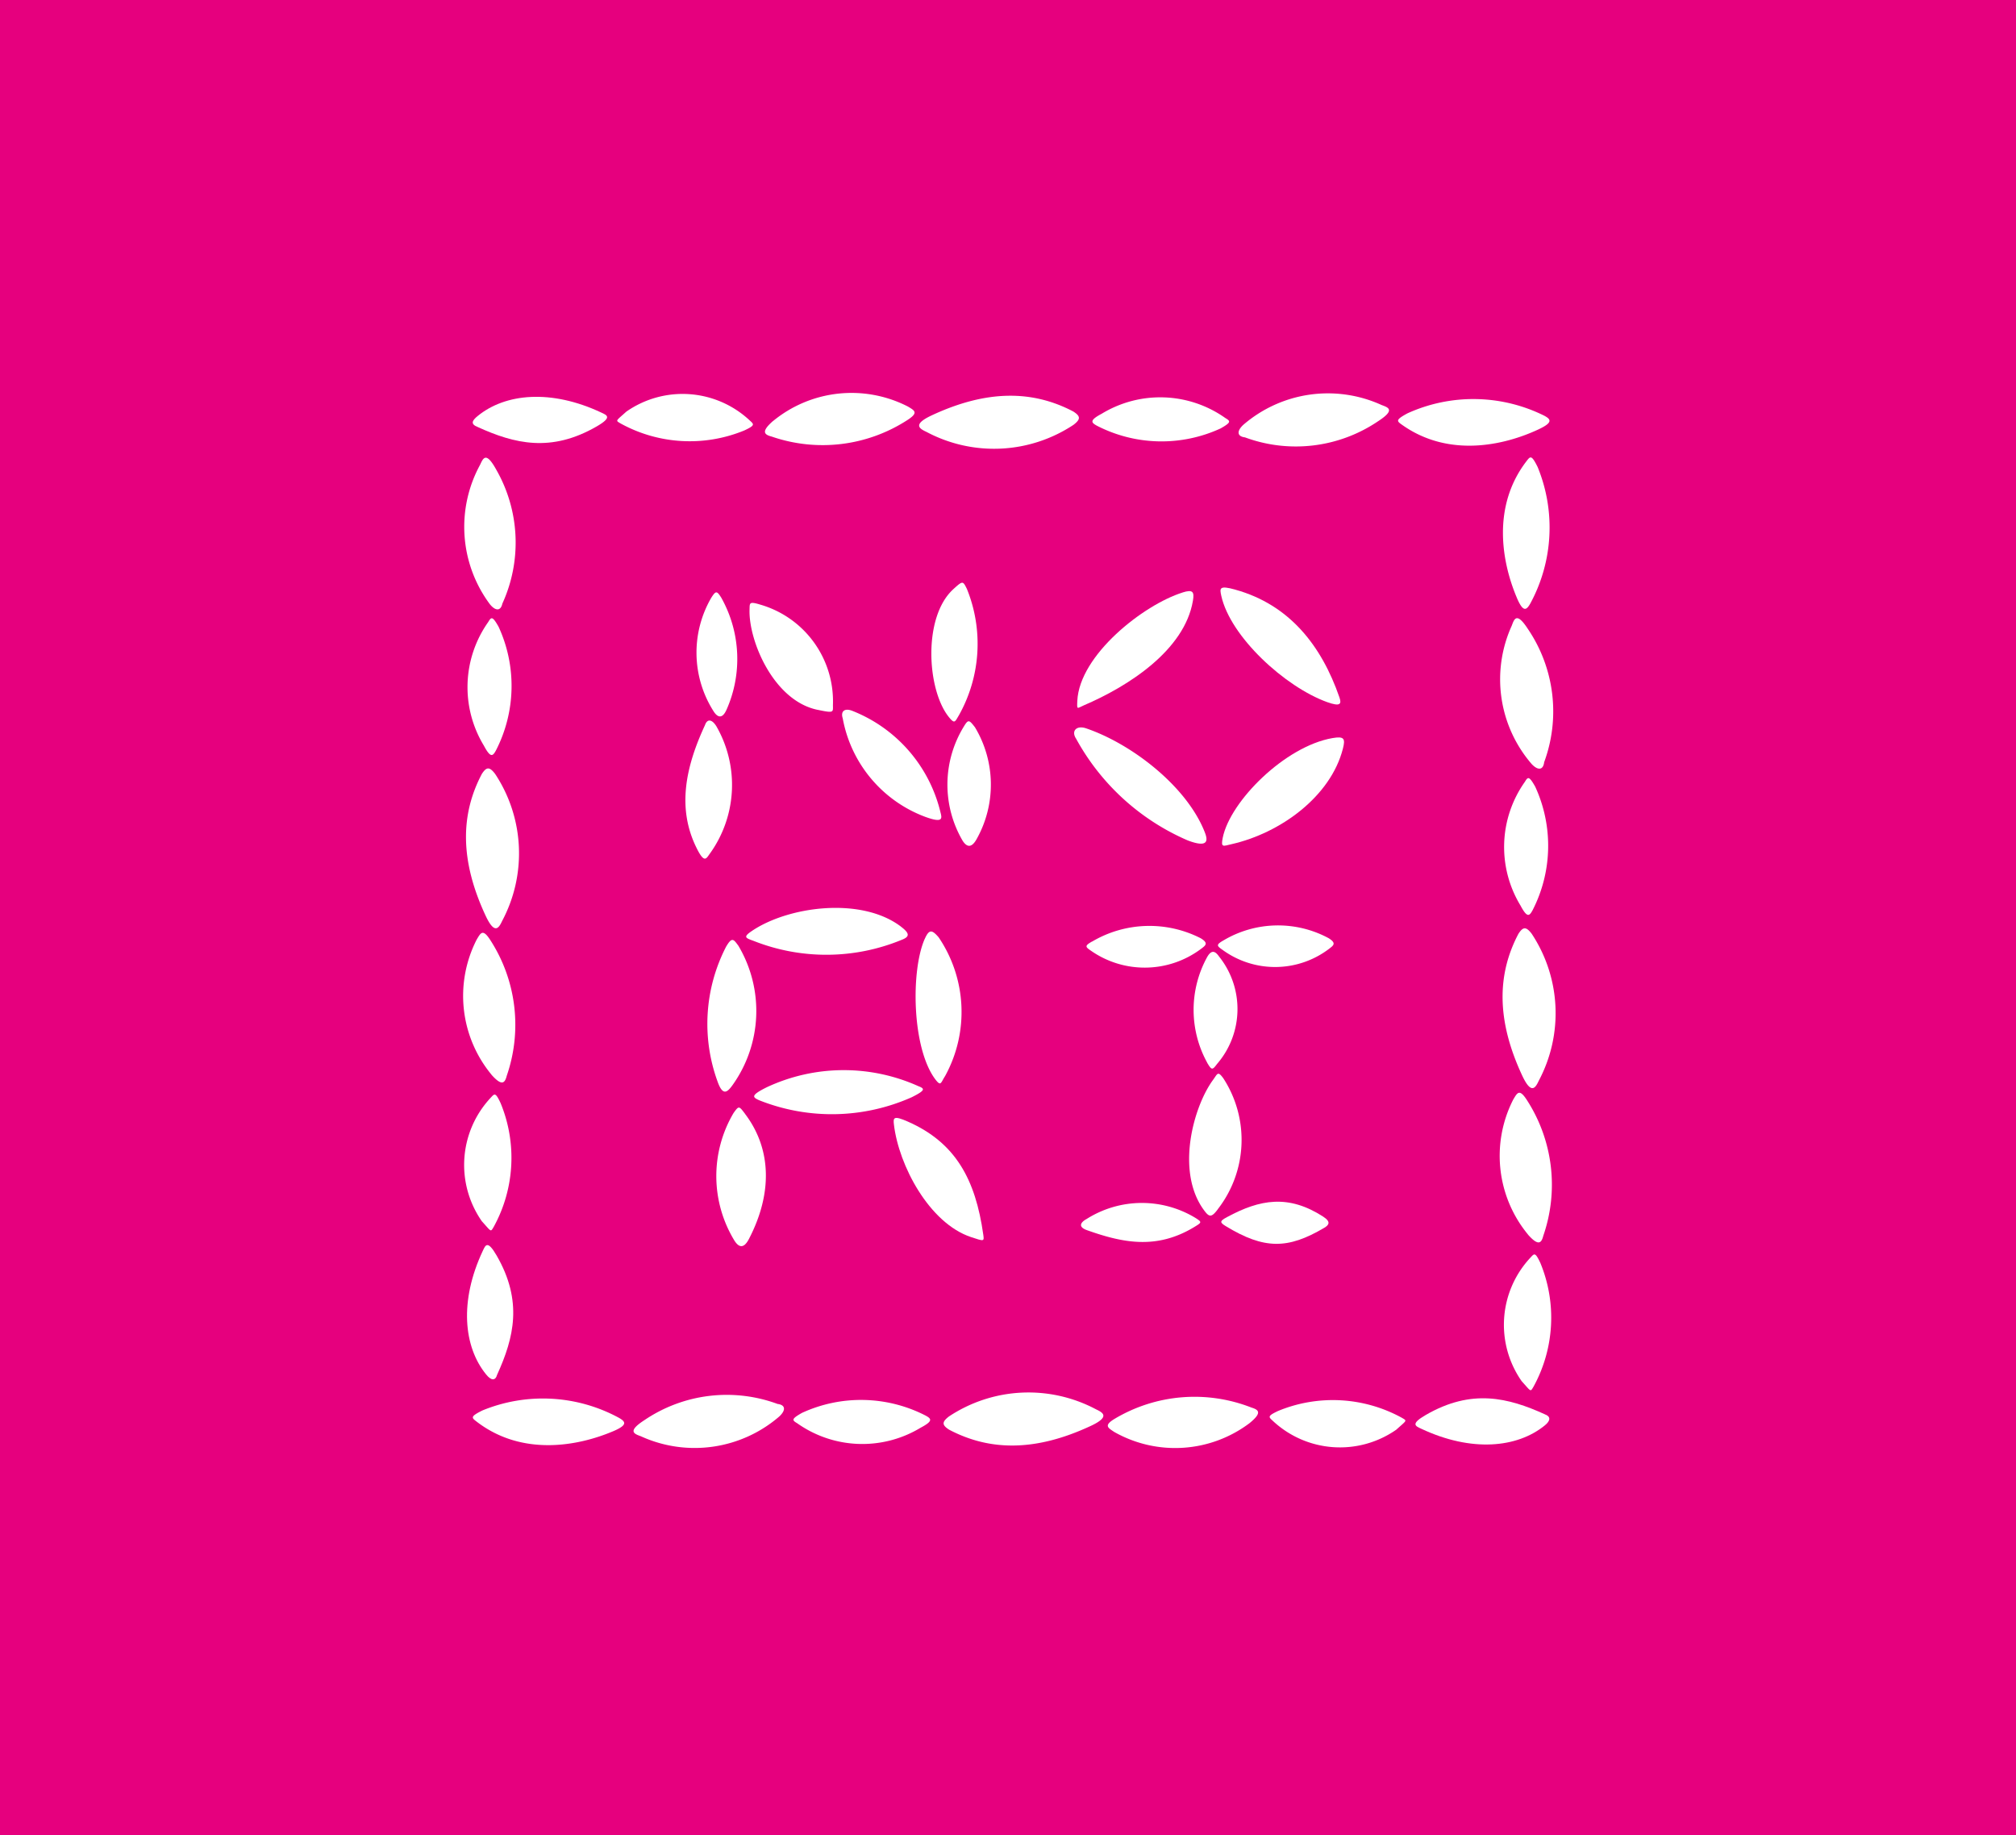 <svg xmlns="http://www.w3.org/2000/svg" width="100" height="91" viewBox="0 0 100 91">
  <g id="Group_5626" data-name="Group 5626" transform="translate(1)">
    <rect id="Rectangle_351" data-name="Rectangle 351" width="100" height="91" transform="translate(-1)" fill="#e6007e"/>
    <g id="Group_1" data-name="Group 1" transform="translate(21.953 19.466)">
      <path id="Path_1" data-name="Path 1" d="M-171.286,115.6a5.521,5.521,0,0,1,.085,5.546c-.281.508-.518.352-.689.094a5.506,5.506,0,0,1,.052-5.672c.225-.374.266-.333.552.032" transform="translate(196.693 -99.002)" fill="#fff"/>
      <path id="Path_2" data-name="Path 2" d="M-133.625,156.712a5.431,5.431,0,0,1-.025-5.2c.248-.47.448-.3.617-.061a4.167,4.167,0,0,1-.1,5.317c-.239.319-.27.321-.493-.052" transform="translate(170.554 -123.476)" fill="#fff"/>
      <path id="Path_3" data-name="Path 3" d="M-207.217,175.8c1.287,1.7,1.388,3.893.189,6.2-.282.543-.532.37-.713.09a6.147,6.147,0,0,1-.049-6.338c.267-.373.27-.354.573.045" transform="translate(221.224 -140.023)" fill="#fff"/>
      <path id="Path_4" data-name="Path 4" d="M-130.248,147.836a5.294,5.294,0,0,1,5.234-.118c.4.251.237.359.018.527a4.424,4.424,0,0,1-5.282.052c-.288-.2-.331-.252.03-.462" transform="translate(167.968 -120.657)" fill="#fff"/>
      <path id="Path_5" data-name="Path 5" d="M-150.707,147.938a5.593,5.593,0,0,1,5.394-.169c.407.247.241.358.014.528a4.659,4.659,0,0,1-5.444.1c-.295-.2-.339-.249.036-.464" transform="translate(181.919 -120.706)" fill="#fff"/>
      <path id="Path_6" data-name="Path 6" d="M-129.709,190.893c1.648-.892,3.059-1.136,4.781-.023.4.26.273.418.043.554-1.8,1.062-2.971,1.076-4.883-.088-.308-.187-.295-.252.059-.443" transform="translate(167.614 -149.998)" fill="#fff"/>
      <path id="Path_7" data-name="Path 7" d="M-146.231,191.5c-1.864,1.124-3.534.782-5.314.149-.485-.173-.28-.412-.016-.553a5.123,5.123,0,0,1,5.42-.041c.312.2.293.213-.09.445" transform="translate(182.507 -150.11)" fill="#fff"/>
      <path id="Path_8" data-name="Path 8" d="M-210.486,95.549a6.205,6.205,0,0,1,.235,5.518c-.229.508-.474.335-.639.075A5.417,5.417,0,0,1-211,95.5c.226-.349.274-.348.515.047" transform="translate(223.334 -85.332)" fill="#fff"/>
      <path id="Path_9" data-name="Path 9" d="M-200.1,102.176c.823.172.771.132.767-.229a4.991,4.991,0,0,0-3.624-4.992c-.554-.169-.5-.062-.513.274-.038,1.535,1.192,4.492,3.369,4.948" transform="translate(217.696 -86.443)" fill="#fff"/>
      <path id="Path_10" data-name="Path 10" d="M-180.3,177.264c-.727-.321-.741-.2-.7.146.239,2.021,1.749,4.886,3.824,5.577.648.216.655.217.609-.111-.386-2.759-1.385-4.575-3.734-5.612" transform="translate(202.389 -141.104)" fill="#fff"/>
      <path id="Path_11" data-name="Path 11" d="M-129.379,94.585c-.8-.223-.774-.067-.695.3.445,2.035,3.163,4.526,5.251,5.278.674.243.723.088.608-.243-.884-2.548-2.469-4.587-5.165-5.334" transform="translate(167.699 -84.811)" fill="#fff"/>
      <path id="Path_12" data-name="Path 12" d="M-202.138,170.5c-.8.4-.7.489-.368.639a9.742,9.742,0,0,0,7.567-.148c.69-.345.658-.424.335-.548a9.016,9.016,0,0,0-7.534.057" transform="translate(217.209 -136.043)" fill="#fff"/>
      <path id="Path_13" data-name="Path 13" d="M-189.023,113.937a6.452,6.452,0,0,0,4.092,4.887c.939.343.826.052.746-.267a7.216,7.216,0,0,0-4.364-4.99c-.389-.152-.585.031-.474.37" transform="translate(207.872 -97.782)" fill="#fff"/>
      <path id="Path_14" data-name="Path 14" d="M-212.493,115.425c-.965,2.075-1.385,4.1-.438,6.048.413.853.5.566.687.314a5.831,5.831,0,0,0,.32-6.3c-.206-.338-.448-.408-.569-.063" transform="translate(224.509 -98.93)" fill="#fff"/>
      <path id="Path_15" data-name="Path 15" d="M-209.09,149.708a8.342,8.342,0,0,0-.425,6.679c.265.755.492.528.734.2a6.327,6.327,0,0,0,.3-6.929c-.243-.327-.314-.448-.607.046" transform="translate(222.153 -122.225)" fill="#fff"/>
      <path id="Path_16" data-name="Path 16" d="M-152.817,116.811a11.5,11.5,0,0,0,5.542,5.058c1.1.419.985-.062.843-.419-.895-2.263-3.6-4.358-5.879-5.137-.467-.16-.748.117-.507.5" transform="translate(183.234 -99.659)" fill="#fff"/>
      <path id="Path_17" data-name="Path 17" d="M-174.061,94.059c-1.521,1.385-1.309,4.994-.22,6.341.289.357.3.24.494-.082a7.24,7.24,0,0,0,.4-6.274c-.2-.4-.2-.417-.675.015" transform="translate(198.395 -84.306)" fill="#fff"/>
      <path id="Path_18" data-name="Path 18" d="M-133.58,176.921a5.6,5.6,0,0,0,.275-6.5c-.277-.376-.284-.222-.511.089-.955,1.3-1.861,4.5-.462,6.433.267.369.378.411.7-.021" transform="translate(171.03 -136.417)" fill="#fff"/>
      <path id="Path_19" data-name="Path 19" d="M-124.392,117.857c-2.353.407-5.071,3.125-5.442,4.936-.106.517.021.419.438.324,2.425-.55,4.916-2.362,5.522-4.738.127-.5.064-.623-.518-.522" transform="translate(167.534 -100.72)" fill="#fff"/>
      <path id="Path_20" data-name="Path 20" d="M-147.2,95.1c-1.946.609-5.117,3.1-5.225,5.376-.022.47-.016.367.335.216,2.179-.932,4.983-2.718,5.4-5.183.077-.453-.01-.567-.512-.41" transform="translate(182.91 -85.184)" fill="#fff"/>
      <path id="Path_21" data-name="Path 21" d="M-177.154,148.42c-.689,1.569-.638,5.369.511,6.938.3.4.28.2.5-.138a6.6,6.6,0,0,0-.317-6.882c-.32-.368-.467-.43-.692.082" transform="translate(200.068 -121.32)" fill="#fff"/>
      <path id="Path_22" data-name="Path 22" d="M-196.317,145.3c-1.983-1.5-5.611-1-7.409.229-.432.294-.291.339.1.48a9.8,9.8,0,0,0,7.334-.046c.426-.16.418-.326-.028-.663" transform="translate(218.052 -118.816)" fill="#fff"/>
      <path id="Path_23" data-name="Path 23" d="M-200.684,65.536c-.562.5-.447.659-.052.76a7.732,7.732,0,0,0,6.756-.835c.545-.36.323-.459,0-.655a6.13,6.13,0,0,0-6.7.73" transform="translate(216.061 -64.112)" fill="#fff"/>
      <path id="Path_24" data-name="Path 24" d="M-223.631,65.207c-.533.483-.55.426-.273.592a7.11,7.11,0,0,0,6.132.338c.559-.262.471-.3.25-.506a4.876,4.876,0,0,0-6.109-.424" transform="translate(231.745 -64.259)" fill="#fff"/>
      <path id="Path_25" data-name="Path 25" d="M-95.465,66.619c.721-.339.59-.495.277-.666a7.9,7.9,0,0,0-6.8-.118c-.6.328-.528.378-.255.571,2.31,1.633,5.048,1.027,6.778.214" transform="translate(148.843 -64.8)" fill="#fff"/>
      <path id="Path_26" data-name="Path 26" d="M-149.587,65.668c-.636.336-.535.444-.253.6a7,7,0,0,0,6.14.134c.537-.305.492-.359.233-.514a5.588,5.588,0,0,0-6.12-.221" transform="translate(181.295 -64.623)" fill="#fff"/>
      <path id="Path_27" data-name="Path 27" d="M-169.4,65.4c-1.992-1.047-4.257-1.1-7.022.191-.985.46-.589.667-.258.822a7.133,7.133,0,0,0,7.293-.354c.359-.278.351-.424-.013-.659" transform="translate(199.686 -64.459)" fill="#fff"/>
      <path id="Path_28" data-name="Path 28" d="M-246.344,66.28c1.821.826,3.632,1.279,5.9-.031.79-.457.509-.555.231-.686-2.5-1.175-4.761-.949-6.127.163-.3.24-.371.413,0,.553" transform="translate(247.089 -64.568)" fill="#fff"/>
      <path id="Path_29" data-name="Path 29" d="M-126.986,66.477a7.279,7.279,0,0,0,6.619-.8c.866-.562.5-.677.17-.8a6.422,6.422,0,0,0-6.861.982c-.316.293-.33.564.071.621" transform="translate(165.777 -64.257)" fill="#fff"/>
      <path id="Path_30" data-name="Path 30" d="M-246.724,155.3c.5.562.66.447.76.052a7.732,7.732,0,0,0-.835-6.756c-.36-.545-.459-.323-.655,0a6.13,6.13,0,0,0,.73,6.7" transform="translate(248.148 -121.471)" fill="#fff"/>
      <path id="Path_31" data-name="Path 31" d="M-247.053,179.727c.483.533.426.55.592.273a7.11,7.11,0,0,0,.338-6.132c-.261-.559-.3-.471-.506-.25a4.876,4.876,0,0,0-.424,6.109" transform="translate(248.001 -138.63)" fill="#fff"/>
      <path id="Path_32" data-name="Path 32" d="M-246.593,105.577c.336.636.444.535.6.253a7,7,0,0,0,.134-6.14c-.305-.537-.359-.492-.514-.233a5.588,5.588,0,0,0-.221,6.12" transform="translate(247.637 -88.075)" fill="#fff"/>
      <path id="Path_33" data-name="Path 33" d="M-246.856,122.939c-1.048,1.992-1.1,4.256.191,7.022.46.985.666.588.822.257a7.134,7.134,0,0,0-.354-7.293c-.278-.359-.425-.351-.659.013" transform="translate(247.8 -104.017)" fill="#fff"/>
      <path id="Path_34" data-name="Path 34" d="M-245.98,203.306c.826-1.821,1.279-3.632-.031-5.9-.457-.79-.555-.509-.686-.231-1.176,2.5-.949,4.761.163,6.127.24.3.462.348.553,0" transform="translate(247.692 -154.61)" fill="#fff"/>
      <path id="Path_35" data-name="Path 35" d="M-245.98,81.5a7.279,7.279,0,0,0-.316-6.66c-.5-.9-.639-.544-.786-.229a6.423,6.423,0,0,0,.476,6.915c.269.337.539.371.625-.025" transform="translate(247.947 -71.035)" fill="#fff"/>
      <path id="Path_36" data-name="Path 36" d="M-140.614,221.822c.583-.481.474-.64.083-.757a7.732,7.732,0,0,0-6.785.552c-.559.337-.341.445-.027.655a6.131,6.131,0,0,0,6.729-.449" transform="translate(179.659 -170.726)" fill="#fff"/>
      <path id="Path_37" data-name="Path 37" d="M-116.172,222.481c.533-.483.55-.426.273-.592a7.11,7.11,0,0,0-6.132-.338c-.559.262-.471.3-.25.506a4.877,4.877,0,0,0,6.109.424" transform="translate(162.479 -171.047)" fill="#fff"/>
      <path id="Path_38" data-name="Path 38" d="M-239.605,222.384c.733-.312.609-.472.3-.655a7.9,7.9,0,0,0-6.791-.374c-.612.305-.542.357-.276.56,2.246,1.719,5.005,1.217,6.765.469" transform="translate(247.07 -170.874)" fill="#fff"/>
      <path id="Path_39" data-name="Path 39" d="M-190.322,222.368c.636-.336.535-.444.253-.6a7,7,0,0,0-6.14-.135c-.537.305-.492.36-.233.514a5.588,5.588,0,0,0,6.12.221" transform="translate(213.034 -171.031)" fill="#fff"/>
      <path id="Path_40" data-name="Path 40" d="M-172.96,221.719c1.992,1.048,4.257,1.1,7.022-.191.985-.46.588-.666.257-.823a7.134,7.134,0,0,0-7.293.355c-.359.278-.351.425.013.659" transform="translate(197.092 -170.282)" fill="#fff"/>
      <path id="Path_41" data-name="Path 41" d="M-93.317,221.533c-1.821-.826-3.632-1.279-5.9.031-.79.457-.509.555-.231.686,2.5,1.175,4.761.949,6.128-.163.3-.241.3-.45,0-.553" transform="translate(146.992 -170.863)" fill="#fff"/>
      <path id="Path_42" data-name="Path 42" d="M-214.378,220.694a7.279,7.279,0,0,0-6.619.8c-.866.562-.5.677-.17.8a6.423,6.423,0,0,0,6.861-.982c.316-.293.33-.564-.071-.621" transform="translate(230.007 -170.532)" fill="#fff"/>
      <path id="Path_43" data-name="Path 43" d="M-85.258,180.2c.5.562.66.447.76.052a7.732,7.732,0,0,0-.835-6.756c-.36-.545-.459-.323-.655,0a6.131,6.131,0,0,0,.73,6.7" transform="translate(138.099 -138.439)" fill="#fff"/>
      <path id="Path_44" data-name="Path 44" d="M-85.1,204.624c.483.533.426.55.592.273a7.11,7.11,0,0,0,.338-6.132c-.262-.559-.3-.471-.506-.25a4.876,4.876,0,0,0-.424,6.109" transform="translate(137.624 -155.599)" fill="#fff"/>
      <path id="Path_45" data-name="Path 45" d="M-85.422,81.191c.312.733.472.609.655.3a7.9,7.9,0,0,0,.374-6.791c-.305-.612-.358-.542-.56-.277-1.719,2.246-1.217,5.006-.469,6.766" transform="translate(137.711 -71.008)" fill="#fff"/>
      <path id="Path_46" data-name="Path 46" d="M-85.125,130.473c.336.636.444.535.6.253a7,7,0,0,0,.134-6.14c-.305-.537-.359-.492-.514-.233a5.588,5.588,0,0,0-.221,6.12" transform="translate(137.588 -105.043)" fill="#fff"/>
      <path id="Path_47" data-name="Path 47" d="M-85.39,147.835c-1.048,1.992-1.1,4.257.191,7.022.46.985.666.588.822.257a7.134,7.134,0,0,0-.354-7.293c-.278-.359-.425-.351-.659.013" transform="translate(137.752 -120.985)" fill="#fff"/>
      <path id="Path_48" data-name="Path 48" d="M-84.316,106.417a7.279,7.279,0,0,0-.8-6.619c-.562-.866-.677-.5-.8-.17a6.423,6.423,0,0,0,.982,6.861c.293.316.565.33.622-.071" transform="translate(137.953 -88.07)" fill="#fff"/>
    </g>
  </g>
</svg>

